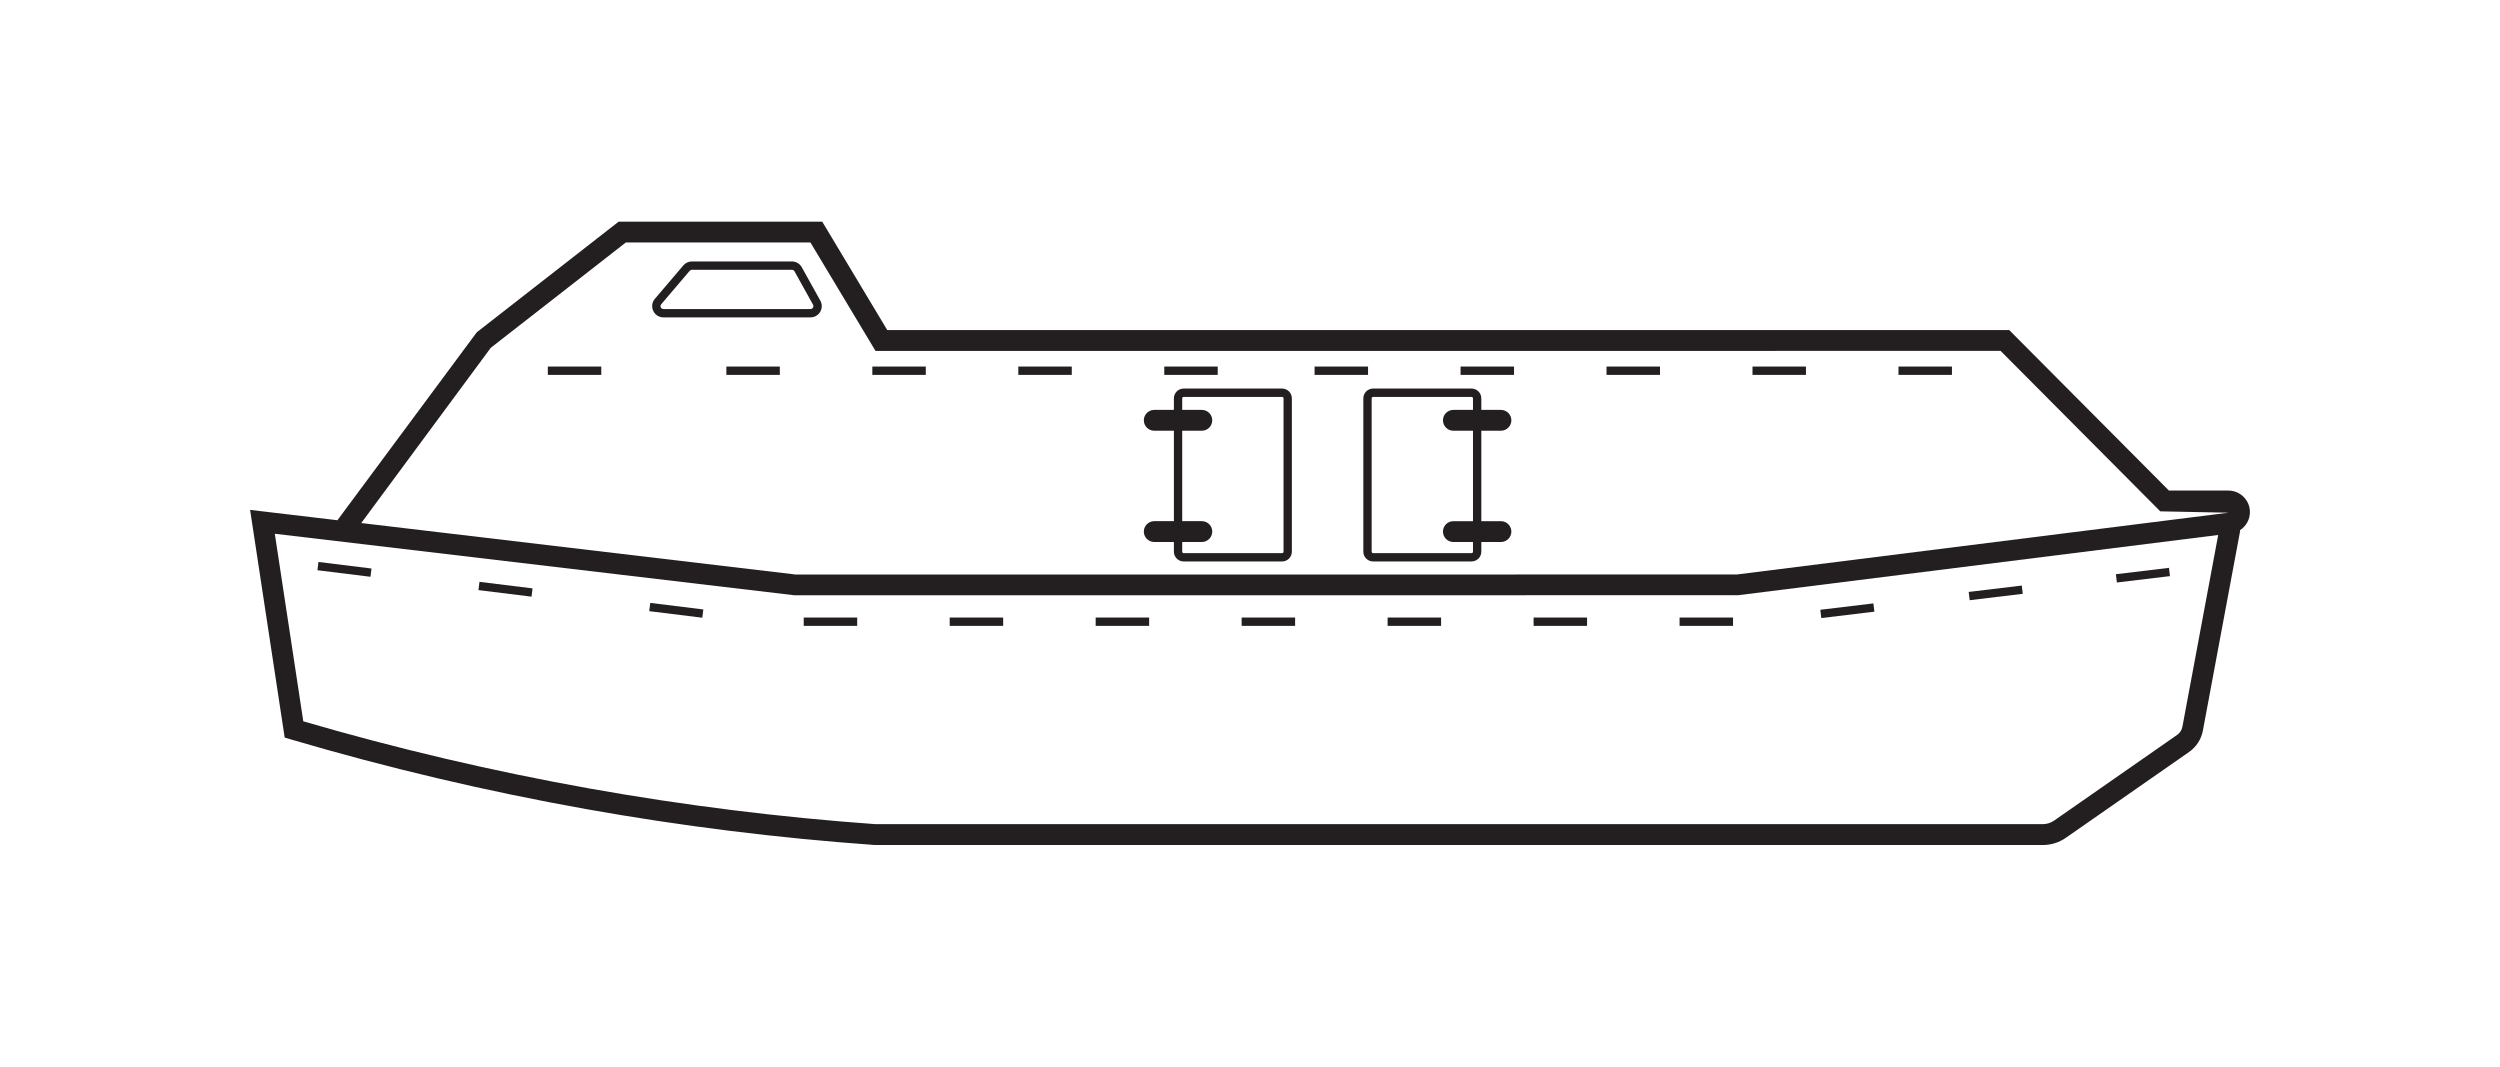 <?xml version="1.0" encoding="UTF-8"?><svg id="Layer_8" xmlns="http://www.w3.org/2000/svg" viewBox="0 0 150 64"><defs><style>.cls-1{fill:#231f20;}</style></defs><path class="cls-1" d="M133.704,29.432h-3.569l-9.58-9.627H53.236l-3.902-6.505h-12.216l-8.511,6.637-8.322,11.224c-.013,.018-.024,.036-.035,.054l-5.244-.622,2.075,13.662,.381,.113c5.794,1.708,11.746,3.113,17.689,4.175,5.7,1.019,11.519,1.744,17.337,2.158H122.567c.499,0,.979-.15,1.389-.436l7.387-5.145c.437-.305,.731-.761,.83-1.284l2.22-11.897c.008-.044,.012-.087,.011-.13,.357-.231,.591-.634,.591-1.084,0-.711-.579-1.291-1.291-1.291Zm-2.76,14.173c-.037,.199-.149,.373-.315,.488l-7.386,5.145c-.199,.138-.433,.211-.675,.211l-70.034,.001c-5.73-.409-11.505-1.129-17.162-2.14-5.768-1.03-11.544-2.386-17.174-4.031l-1.709-11.253,31.191,3.692,56.61-.005,28.802-3.614-2.147,11.505Zm-26.732-9.136l-56.458,.004-26.078-3.091,7.769-10.513,8.104-6.32h11.078l3.903,6.505H120.036l9.58,9.627,4.093,.081-29.498,3.707Z"/><path class="cls-1" d="M76.924,23.313h-5.903c-.324,0-.588,.264-.588,.587v9.2c0,.324,.264,.588,.588,.588h5.903c.324,0,.588-.264,.588-.588v-9.2c0-.324-.264-.587-.588-.587Zm.088,9.788c0,.048-.04,.088-.088,.088h-5.903c-.049,0-.088-.04-.088-.088v-9.2c0-.048,.04-.087,.088-.087h5.903c.048,0,.088,.039,.088,.087v9.2Z"/><path class="cls-1" d="M88.291,23.313h-5.903c-.324,0-.588,.264-.588,.587v9.2c0,.324,.264,.587,.588,.587h5.903c.324,0,.588-.264,.588-.587v-9.2c0-.324-.264-.587-.588-.587Zm.088,9.788c0,.048-.04,.087-.088,.087h-5.903c-.048,0-.088-.039-.088-.087v-9.2c0-.048,.04-.087,.088-.087h5.903c.049,0,.088,.039,.088,.087v9.2Z"/><path class="cls-1" d="M49.221,18.04l-1.115-2.006c-.119-.214-.345-.347-.589-.347h-6.003c-.198,0-.384,.086-.513,.237l-1.709,2.007c-.173,.202-.21,.478-.099,.719,.111,.242,.346,.392,.611,.392h8.827c.241,0,.459-.124,.581-.332s.125-.458,.008-.669Zm-.439,.416c-.016,.026-.061,.086-.15,.086h-8.827c-.1,0-.144-.071-.158-.101s-.04-.109,.026-.186l1.708-2.006c.034-.039,.082-.062,.133-.062h6.003c.063,0,.121,.034,.151,.089l1.115,2.007c.043,.078,.013,.147-.002,.172Z"/><path class="cls-1" d="M90.057,24.594h-2.854c-.346,0-.625,.28-.625,.625s.279,.625,.625,.625h2.854c.345,0,.625-.28,.625-.625s-.28-.625-.625-.625Z"/><path class="cls-1" d="M90.057,31.27h-2.854c-.346,0-.625,.28-.625,.625s.279,.625,.625,.625h2.854c.345,0,.625-.28,.625-.625s-.28-.625-.625-.625Z"/><path class="cls-1" d="M72.109,24.594h-2.854c-.346,0-.625,.28-.625,.625s.279,.625,.625,.625h2.854c.346,0,.625-.28,.625-.625s-.279-.625-.625-.625Z"/><path class="cls-1" d="M72.11,32.52h-2.855c-.345,0-.625-.28-.625-.625s.28-.625,.625-.625h2.855c.345,0,.625,.28,.625,.625s-.28,.625-.625,.625Z"/><rect class="cls-1" x="56.982" y="37.052" width="3.208" height=".5"/><rect class="cls-1" x="65.74" y="37.052" width="3.208" height=".5"/><rect class="cls-1" x="74.499" y="37.052" width="3.208" height=".5"/><rect class="cls-1" x="83.257" y="37.052" width="3.208" height=".5"/><rect class="cls-1" x="92.016" y="37.052" width="3.208" height=".5"/><rect class="cls-1" x="100.774" y="37.052" width="3.208" height=".5"/><rect class="cls-1" x="109.237" y="36.393" width="3.208" height=".5" transform="translate(-3.578 13.476) rotate(-6.847)"/><rect class="cls-1" x="118.14" y="35.322" width="3.208" height=".5" transform="translate(-3.387 14.53) rotate(-6.847)"/><rect class="cls-1" x="126.971" y="34.26" width="3.208" height=".5" transform="translate(-3.197 15.575) rotate(-6.847)"/><rect class="cls-1" x="40.327" y="35.014" width=".5" height="3.208" transform="translate(-.732 72.409) rotate(-82.97)"/><rect class="cls-1" x="30.08" y="33.751" width=".5" height="3.208" transform="translate(-8.471 61.13) rotate(-82.97)"/><rect class="cls-1" x="20.418" y="32.559" width=".5" height="3.207" transform="translate(-15.767 50.494) rotate(-82.97)"/><rect class="cls-1" x="48.223" y="37.052" width="3.208" height=".5"/><g><rect class="cls-1" x="78.875" y="21.993" width="3.208" height=".5"/><rect class="cls-1" x="87.634" y="21.993" width="3.208" height=".5"/><rect class="cls-1" x="96.392" y="21.993" width="3.208" height=".5"/><rect class="cls-1" x="105.15" y="21.993" width="3.208" height=".5"/><rect class="cls-1" x="113.909" y="21.993" width="3.208" height=".5"/><rect class="cls-1" x="43.582" y="21.993" width="3.207" height=".5"/><rect class="cls-1" x="52.34" y="21.993" width="3.208" height=".5"/><rect class="cls-1" x="61.099" y="21.993" width="3.208" height=".5"/><rect class="cls-1" x="69.857" y="21.993" width="3.207" height=".5"/><rect class="cls-1" x="32.869" y="21.993" width="3.208" height=".5"/></g></svg>